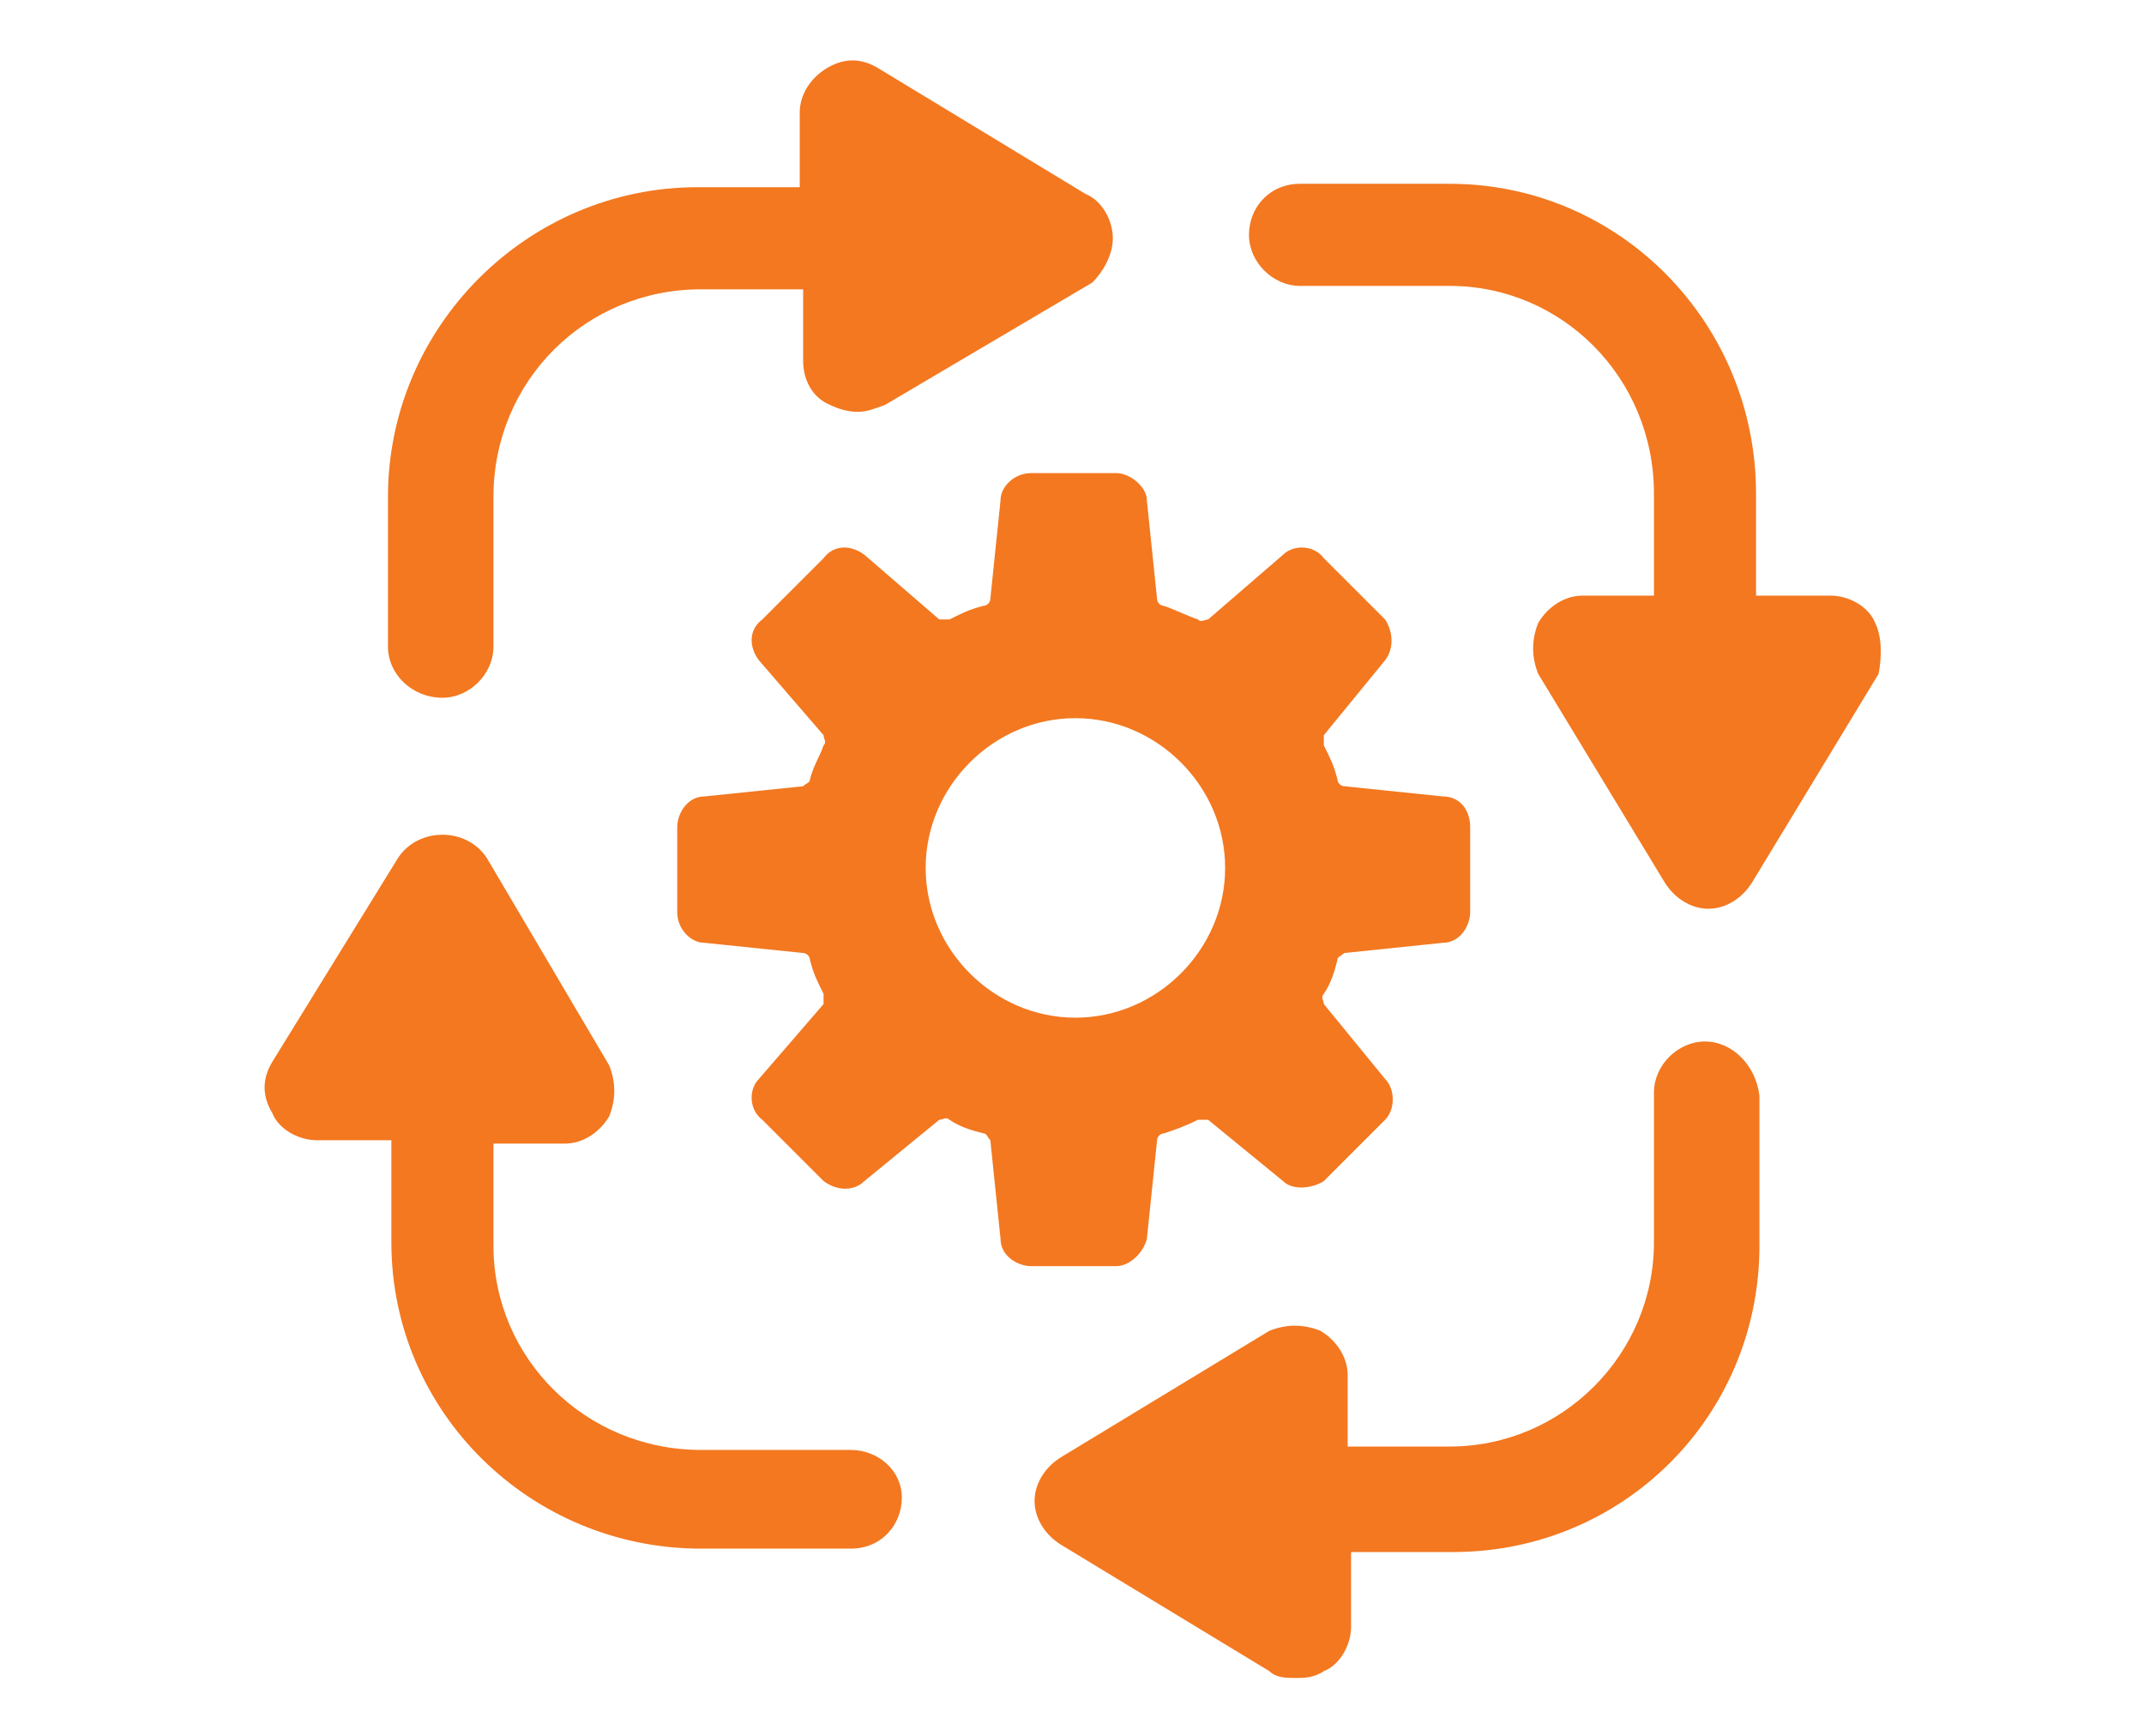<?xml version="1.0" encoding="utf-8"?>
<!-- Generator: Adobe Illustrator 25.3.1, SVG Export Plug-In . SVG Version: 6.00 Build 0)  -->
<svg version="1.1" id="Layer_1" xmlns="http://www.w3.org/2000/svg" xmlns:xlink="http://www.w3.org/1999/xlink" x="0px" y="0px"
	 viewBox="0 0 63 51" style="enable-background:new 0 0 63 51;" xml:space="preserve">
<style type="text/css">
	.st0{fill:#F37820;}
</style>
<g>
	<path class="st0" d="M33.7,36.4l0.3-2.9c0-0.1,0.1-0.2,0.2-0.2c0.3-0.1,0.6-0.2,1-0.4c0.1,0,0.2,0,0.3,0l2.2,1.8
		c0.3,0.3,0.9,0.2,1.2,0l1.8-1.8c0.3-0.3,0.3-0.9,0-1.2l-1.8-2.2c0-0.1-0.1-0.2,0-0.3c0.2-0.3,0.3-0.6,0.4-1c0-0.1,0.1-0.1,0.2-0.2
		l2.9-0.3c0.5,0,0.8-0.5,0.8-0.9v-2.5c0-0.5-0.3-0.9-0.8-0.9l-2.9-0.3c-0.1,0-0.2-0.1-0.2-0.2c-0.1-0.4-0.2-0.6-0.4-1
		c0-0.1,0-0.2,0-0.3l1.8-2.2c0.3-0.4,0.2-0.9,0-1.2l-1.8-1.8C38.6,16,38,16,37.7,16.3l-2.2,1.9c-0.1,0-0.2,0.1-0.3,0
		c-0.3-0.1-0.7-0.3-1-0.4c-0.1,0-0.2-0.1-0.2-0.2l-0.3-2.9c0-0.4-0.5-0.8-0.9-0.8h-2.5c-0.5,0-0.9,0.4-0.9,0.8l-0.3,2.9
		c0,0.1-0.1,0.2-0.2,0.2c-0.4,0.1-0.6,0.2-1,0.4c-0.1,0-0.2,0-0.3,0l-2.2-1.9C25,16,24.5,16,24.2,16.4l-1.8,1.8
		C22,18.5,22,19,22.3,19.4l1.9,2.2c0,0.1,0.1,0.2,0,0.3c-0.1,0.3-0.3,0.6-0.4,1c0,0.1-0.1,0.1-0.2,0.2l-2.9,0.3
		c-0.5,0-0.8,0.5-0.8,0.9v2.5c0,0.5,0.4,0.9,0.8,0.9l2.9,0.3c0.1,0,0.2,0.1,0.2,0.2c0.1,0.4,0.2,0.6,0.4,1c0,0.1,0,0.2,0,0.3
		l-1.9,2.2C22,32,22,32.6,22.4,32.9l1.8,1.8c0.4,0.3,0.9,0.3,1.2,0l2.2-1.8c0.1,0,0.2-0.1,0.3,0c0.3,0.2,0.6,0.3,1,0.4
		c0.1,0,0.1,0.1,0.2,0.2l0.3,2.9c0,0.5,0.5,0.8,0.9,0.8h2.5C33.2,37.2,33.6,36.8,33.7,36.4z M27.2,25.5c0-2.4,2-4.4,4.4-4.4
		s4.4,2,4.4,4.4s-2,4.4-4.4,4.4S27.2,27.9,27.2,25.5z"/>
	<path class="st0" d="M13,20.5c0.8,0,1.5-0.7,1.5-1.5v-4.4c0-3.4,2.7-6.1,6.1-6.1h3v2.1c0,0.6,0.3,1.1,0.8,1.3
		c0.2,0.1,0.5,0.2,0.8,0.2s0.5-0.1,0.8-0.2l6.1-3.6C32.4,8,32.7,7.5,32.7,7s-0.3-1.1-0.8-1.3L25.8,2c-0.5-0.3-1-0.3-1.5,0
		s-0.8,0.8-0.8,1.3v2.2h-3c-5,0-9.1,4.1-9.1,9.1V19C11.4,19.8,12.1,20.5,13,20.5z"/>
	<path class="st0" d="M25,42.6h-4.4c-3.4,0-6.1-2.7-6.1-6v-3h2.1c0.5,0,1-0.3,1.3-0.8c0.2-0.5,0.2-1,0-1.5l-3.6-6.1
		c-0.6-0.9-2-0.9-2.6,0l-3.7,6c-0.3,0.5-0.3,1,0,1.5c0.2,0.5,0.8,0.8,1.3,0.8h2.2v3c0,5,4.1,9,9.1,9H25c0.9,0,1.5-0.7,1.5-1.5
		S25.8,42.6,25,42.6z"/>
	<path class="st0" d="M50.1,30.6c-0.8,0-1.5,0.7-1.5,1.5v4.4c0,3.3-2.7,6-6,6h-3v-2.1c0-0.5-0.3-1-0.8-1.3c-0.5-0.2-1-0.2-1.5,0
		l-6.1,3.7c-0.5,0.3-0.8,0.8-0.8,1.3s0.3,1,0.8,1.3l6.1,3.7c0.2,0.2,0.5,0.2,0.8,0.2c0.2,0,0.5,0,0.8-0.2c0.5-0.2,0.8-0.8,0.8-1.3
		v-2.2h3c5,0,9-4,9-9v-4.4C51.6,31.3,50.9,30.6,50.1,30.6z"/>
	<path class="st0" d="M55.1,18.3c-0.2-0.5-0.8-0.8-1.3-0.8h-2.2v-3c0-5-4-9.1-9-9.1h-4.4c-0.9,0-1.5,0.7-1.5,1.5s0.7,1.5,1.5,1.5
		h4.4c3.3,0,6,2.7,6,6.1v3h-2.1c-0.5,0-1,0.3-1.3,0.8c-0.2,0.5-0.2,1,0,1.5l3.7,6.1c0.3,0.5,0.8,0.8,1.3,0.8s1-0.3,1.3-0.8l3.7-6.1
		C55.3,19.3,55.3,18.7,55.1,18.3z"/>
</g>
</svg>
